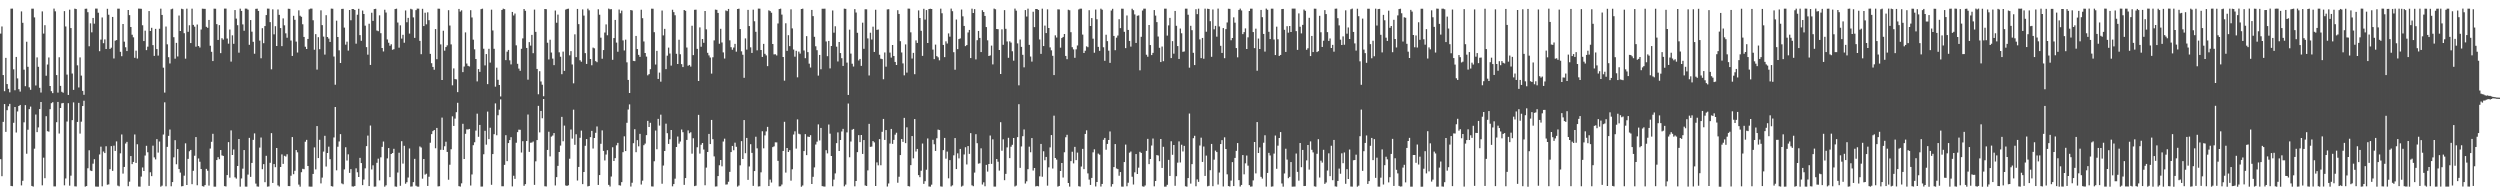 <?xml version="1.0" encoding="UTF-8"?>
<svg xmlns="http://www.w3.org/2000/svg" width="1920" height="150">
  <path d="M0 25.788h1v96.493H0zM1 20.314h1v115.007H1zM2 57.670h1v35.941H2zM3 70.047h1v9.881H3zM4 44.424h1v56.846H4zM5 64.557h1v20.091H5zM6 68.201h1v13.401H6zM7 70.915h1v8.878H7zM8 6.636h1v136.165H8zM9 6.622h1v136.402H9zM10 53.259h1v41.031H10zM11 69.313h1v12.860H11zM12 43.742h1v58.056H12zM13 60.208h1v25.390H13zM14 68.530h1v12.867H14zM15 70.349h1v10.216H15zM16 8.775h1v133.612H16zM17 17.488h1v121.346H17zM18 53.515h1v40.422H18zM19 66.195h1v14.527H19zM20 32.057h1v86.010H20zM21 51.307h1v48.323H21zM22 67.050h1v16.751H22zM23 68.942h1v12.918H23zM24 6.654h1v136.131H24zM25 6.682h1v136.644H25zM26 13.384h1v100.803H26zM27 65.657h1v22.295H27zM28 44.065h1v57.423H28zM29 51.290h1v46.563H29zM30 67.445h1v16.293H30zM31 71.070h1v7.281H31zM32 8.759h1v133.564H32zM33 25.792h1v95.291H33zM34 19.336h1v117.515H34zM35 58.164h1v31.086H35zM36 49.576h1v51.197H36zM37 44.156h1v56.988H37zM38 66.068h1v17.781H38zM39 70.060h1v9.187H39zM40 71.542h1v6.943H40zM41 6.606h1v136.545H41zM42 8.717h1v134.458H42zM43 57.645h1v36.212H43zM44 71.126h1v7.162H44zM45 43.955h1v58.596H45zM46 65.968h1v16.989H46zM47 70.525h1v8.848H47zM48 71.237h1v7.807H48zM49 8.557h1v133.754H49zM50 20.335h1v116.736H50zM51 57.301h1v36.026H51zM52 72.930h1v6.350H52zM53 7.405h1v135.194H53zM54 21.553h1v113.350H54zM55 56.451h1v35.824H55zM56 69.022h1v9.623H56zM57 6.656h1v136.470H57zM58 6.959h1v136.247H58zM59 50.192h1v43.447H59zM60 67.148h1v11.871H60zM61 44.107h1v58.495H61zM62 58.067h1v35.356H62zM63 69.766h1v11.668H63zM64 72.817h1v4.528H64zM65 6.774h1v136.530H65zM66 6.644h1v136.279H66zM67 9.357h1v119.884H67zM68 35.552h1v79.857H68zM69 17.915h1v113.077H69zM70 24.820h1v106.558H70zM71 13.792h1v111.917H71zM72 18.156h1v104.131H72zM73 6.627h1v136.651H73zM74 6.630h1v136.749H74zM75 9.759h1v133.596H75zM76 39.332h1v79.287H76zM77 30.433h1v82.206H77zM78 13.417h1v129.680H78zM79 33.179h1v83.180H79zM80 30.247h1v87.302H80zM81 37.649h1v74.677H81zM82 6.746h1v135.137H82zM83 11.332h1v130.281H83zM84 37.580h1v92.361H84zM85 36.585h1v75.636H85zM86 13.000h1v118.209H86zM87 44.877h1v66.973H87zM88 31.210h1v84.709H88zM89 30.789h1v77.821H89zM90 6.660h1v135.872H90zM91 6.659h1v136.436H91zM92 39.774h1v77.969H92zM93 43.170h1v60.120H93zM94 18.421h1v114.902H94zM95 32.026h1v96.170H95zM96 36.275h1v73.956H96zM97 39.203h1v69.773H97zM98 7.686h1v135.313H98zM99 11.625h1v127.898H99zM100 20.758h1v99.091H100zM101 26.698h1v99.363H101zM102 28.688h1v95.660H102zM103 44.392h1v58.883H103zM104 38.896h1v86.259H104zM105 44.949h1v65.858H105zM106 6.631h1v136.614H106zM107 6.673h1v136.670H107zM108 6.763h1v128.877H108zM109 19.427h1v109.197H109zM110 31.525h1v99.810H110zM111 23.574h1v95.897H111zM112 38.508h1v73.471H112zM113 35.848h1v81.110H113zM114 8.483h1v134.261H114zM115 23.813h1v108.494H115zM116 21.355h1v113.915H116zM117 34.644h1v77.248H117zM118 42.885h1v78.014H118zM119 22.188h1v100.216H119zM120 37.660h1v69.215H120zM121 42.712h1v74.465H121zM122 22.081h1v86.638H122zM123 6.636h1v136.734H123zM124 11.459h1v131.113H124zM125 51.981h1v51.330H125zM126 71.127h1v7.479H126zM127 20.402h1v122.684H127zM128 34.024h1v78.768H128zM129 43.931h1v60.423H129zM130 48.732h1v50.734H130zM131 7.105h1v135.943H131zM132 6.650h1v133.193H132zM133 28.580h1v92.270H133zM134 45.064h1v62.602H134zM135 32.915h1v93.232H135zM136 43.365h1v71.130H136zM137 11.911h1v117.926H137zM138 23.805h1v108.774H138zM139 6.733h1v136.379H139zM140 7.066h1v135.843H140zM141 25.512h1v109.401H141zM142 45.054h1v65.049H142zM143 6.681h1v135.407H143zM144 24.440h1v97.590H144zM145 19.407h1v96.749H145zM146 33.059h1v82.102H146zM147 6.639h1v134.838H147zM148 19.092h1v112.086H148zM149 20.483h1v99.096H149zM150 35.847h1v69.426H150zM151 18.817h1v123.481H151zM152 35.346h1v86.356H152zM153 36.479h1v87.717H153zM154 22.673h1v107.103H154zM155 6.642h1v136.328H155zM156 6.750h1v136.548H156zM157 6.796h1v135.331H157zM158 20.588h1v109.082H158zM159 21.335h1v109.798H159zM160 15.302h1v127.222H160zM161 35.130h1v78.965H161zM162 39.770h1v69.129H162zM163 46.920h1v55.851H163zM164 6.676h1v136.672H164zM165 6.732h1v136.616H165zM166 18.528h1v104.414H166zM167 30.650h1v90.099H167zM168 19.293h1v102.966H168zM169 40.816h1v74.410H169zM170 29.350h1v90.008H170zM171 30.392h1v89.386H171zM172 6.607h1v136.329H172zM173 6.612h1v136.602H173zM174 29.602h1v104.866H174zM175 33.531h1v75.613H175zM176 22.663h1v113.801H176zM177 47.328h1v52.799H177zM178 27.118h1v91.908H178zM179 33.632h1v81.135H179zM180 7.713h1v128.503H180zM181 14.273h1v122.867H181zM182 19.331h1v108.138H182zM183 40.472h1v66.255H183zM184 6.674h1v136.692H184zM185 8.397h1v128.664H185zM186 18.723h1v110.823H186zM187 23.605h1v91.634H187zM188 6.604h1v136.690H188zM189 6.659h1v136.698H189zM190 7.437h1v126.676H190zM191 34.385h1v71.501H191zM192 15.401h1v120.457H192zM193 24.300h1v100.810H193zM194 32.106h1v75.288H194zM195 41.292h1v61.133H195zM196 6.786h1v134.236H196zM197 6.643h1v136.581H197zM198 8.418h1v134.925H198zM199 31.183h1v82.168H199zM200 44.762h1v60.846H200zM201 21.655h1v108.306H201zM202 33.199h1v92.868H202zM203 20.021h1v119.892H203zM204 11.568h1v108.069H204zM205 6.615h1v136.742H205zM206 6.642h1v136.523H206zM207 16.991h1v108.040H207zM208 53.270h1v48.957H208zM209 7.177h1v133.335H209zM210 26.359h1v99.658H210zM211 20.136h1v108.293H211zM212 35.328h1v78.341H212zM213 7.293h1v135.116H213zM214 11.426h1v131.857H214zM215 21.573h1v106.705H215zM216 35.429h1v83.126H216zM217 14.107h1v111.757H217zM218 19.464h1v100.167H218zM219 25.592h1v94.601H219zM220 28.995h1v89.494H220zM221 6.732h1v136.164H221zM222 6.811h1v136.162H222zM223 31.126h1v103.858H223zM224 42.948h1v62.312H224zM225 12.144h1v121.652H225zM226 15.213h1v115.952H226zM227 31.959h1v83.288H227zM228 40.360h1v76.632H228zM229 7.947h1v133.846H229zM230 12.095h1v131.267H230zM231 12.901h1v119.374H231zM232 18.635h1v111.015H232zM233 28.386h1v101.575H233zM234 35.908h1v72.929H234zM235 37.643h1v69.758H235zM236 29.902h1v97.579H236zM237 7.169h1v136.084H237zM238 6.631h1v136.705H238zM239 6.622h1v136.742H239zM240 15.584h1v118.018H240zM241 38.217h1v74.963H241zM242 26.225h1v103.856H242zM243 53.478h1v43.335H243zM244 28.587h1v92.794H244zM245 37.763h1v69.619H245zM246 7.918h1v132.929H246zM247 19.315h1v117.100H247zM248 28.098h1v88.356H248zM249 41.929h1v62.389H249zM250 11.679h1v116.232H250zM251 28.424h1v89.094H251zM252 29.656h1v82.960H252zM253 32.199h1v90.071H253zM254 6.627h1v136.329H254zM255 6.697h1v136.544H255zM256 43.422h1v62.163H256zM257 65.081h1v17.109H257zM258 15.870h1v114.935H258zM259 28.431h1v84.267H259zM260 38.669h1v69.980H260zM261 48.385h1v54.608H261zM262 6.848h1v133.991H262zM263 6.758h1v134.751H263zM264 21.188h1v108.893H264zM265 34.311h1v78.776H265zM266 31.990h1v91.298H266zM267 38.839h1v79.707H267zM268 7.688h1v125.079H268zM269 15.559h1v114.335H269zM270 6.932h1v136.247H270zM271 6.951h1v136.363H271zM272 7.699h1v135.112H272zM273 33.532h1v95.746H273zM274 11.305h1v120.996H274zM275 6.769h1v129.145H275zM276 26.997h1v94.256H276zM277 31.345h1v93.867H277zM278 8.080h1v134.102H278zM279 10.774h1v127.133H279zM280 19.694h1v109.578H280zM281 36.210h1v76.024H281zM282 41.983h1v62.177H282zM283 18.246h1v124.641H283zM284 49.889h1v46.517H284zM285 9.763h1v120.402H285zM286 16.016h1v110.969H286zM287 6.960h1v136.413H287zM288 6.747h1v136.487H288zM289 23.430h1v101.578H289zM290 23.969h1v97.886H290zM291 11.790h1v126.749H291zM292 25.500h1v95.350H292zM293 36.864h1v75.936H293zM294 39.519h1v69.152H294zM295 7.491h1v135.874H295zM296 9.635h1v132.703H296zM297 30.322h1v91.354H297zM298 32.803h1v80.911H298zM299 35.100h1v100.926H299zM300 34.000h1v84.266H300zM301 38.262h1v79.222H301zM302 37.773h1v76.498H302zM303 6.983h1v136.236H303zM304 6.645h1v136.743H304zM305 17.284h1v115.242H305zM306 36.612h1v80.674H306zM307 19.441h1v123.253H307zM308 29.669h1v78.776H308zM309 26.743h1v98.898H309zM310 32.801h1v79.196H310zM311 8.040h1v133.077H311zM312 17.110h1v122.823H312zM313 13.706h1v122.615H313zM314 25.794h1v88.245H314zM315 6.757h1v136.563H315zM316 7.260h1v135.946H316zM317 13.348h1v126.522H317zM318 29.089h1v92.896H318zM319 7.777h1v134.862H319zM320 6.625h1v136.674H320zM321 6.660h1v136.683H321zM322 31.367h1v81.118H322zM323 41.649h1v71.648H323zM324 6.779h1v130.449H324zM325 20.003h1v102.120H325zM326 9.779h1v124.325H326zM327 18.697h1v114.738H327zM328 9.474h1v133.314H328zM329 15.514h1v120.219H329zM330 41.395h1v68.224H330zM331 48.553h1v54.472H331zM332 51.430h1v49.276H332zM333 53.576h1v46.239H333zM334 22.300h1v91.570H334zM335 45.488h1v52.740H335zM336 6.637h1v136.533H336zM337 6.723h1v136.267H337zM338 34.105h1v80.935H338zM339 61.460h1v28.853H339zM340 23.587h1v91.547H340zM341 38.909h1v73.444H341zM342 36.135h1v72.714H342zM343 34.819h1v81.853H343zM344 7.847h1v130.169H344zM345 19.636h1v106.893H345zM346 34.106h1v80.543H346zM347 65.555h1v23.813H347zM348 52.547h1v44.173H348zM349 60.720h1v30.385H349zM350 60.979h1v25.213H350zM351 70.734h1v8.200H351zM352 6.857h1v136.107H352zM353 8.899h1v134.390H353zM354 7.952h1v132.859H354zM355 55.394h1v39.678H355zM356 51.110h1v71.000H356zM357 24.864h1v77.902H357zM358 48.795h1v50.578H358zM359 50.605h1v48.801H359zM360 51.024h1v48.012H360zM361 7.811h1v134.671H361zM362 13.430h1v120.552H362zM363 30.460h1v81.036H363zM364 37.882h1v71.378H364zM365 45.299h1v54.998H365zM366 62.520h1v24.756H366zM367 53.030h1v52.040H367zM368 55.204h1v40.762H368zM369 7.002h1v136.287H369zM370 6.668h1v136.597H370zM371 37.404h1v81.081H371zM372 50.221h1v50.257H372zM373 41.535h1v69.548H373zM374 64.596h1v21.105H374zM375 37.457h1v69.377H375zM376 48.064h1v50.041H376zM377 7.406h1v134.515H377zM378 23.409h1v94.926H378zM379 37.499h1v65.578H379zM380 66.554h1v12.860H380zM381 51.979h1v51.901H381zM382 61.286h1v27.261H382zM383 65.288h1v18.932H383zM384 74.085h1v2.230H384zM385 7.688h1v135.344H385zM386 6.672h1v136.393H386zM387 7.003h1v119.617H387zM388 46.172h1v57.663H388zM389 39.671h1v84.102H389zM390 38.371h1v71.484H390zM391 46.322h1v61.247H391zM392 49.457h1v55.889H392zM393 9.149h1v134.019H393zM394 11.887h1v123.065H394zM395 10.411h1v126.951H395zM396 34.795h1v74.836H396zM397 49.001h1v52.477H397zM398 52.686h1v46.908H398zM399 54.400h1v45.294H399zM400 37.454h1v79.668H400zM401 29.486h1v78.962H401zM402 6.930h1v135.784H402zM403 8.282h1v133.111H403zM404 36.800h1v71.513H404zM405 61.207h1v26.759H405zM406 32.345h1v84.295H406zM407 35.006h1v74.605H407zM408 26.779h1v82.711H408zM409 40.867h1v67.809H409zM410 7.350h1v134.615H410zM411 24.451h1v99.456H411zM412 52.951h1v54.598H412zM413 72.382h1v8.930H413zM414 54.696h1v46.961H414zM415 62.563h1v22.660H415zM416 65.062h1v25.774H416zM417 73.916h1v2.100H417zM418 6.897h1v136.145H418zM419 7.054h1v136.136H419zM420 32.840h1v82.322H420zM421 45.665h1v55.496H421zM422 30.504h1v89.616H422zM423 40.337h1v64.587H423zM424 45.020h1v59.048H424zM425 50.023h1v52.160H425zM426 8.092h1v134.328H426zM427 17.478h1v118.559H427zM428 11.230h1v116.141H428zM429 40.210h1v76.526H429zM430 43.551h1v68.259H430zM431 56.977h1v32.796H431zM432 39.648h1v68.819H432zM433 54.440h1v42.035H433zM434 7.358h1v135.059H434zM435 6.868h1v135.917H435zM436 6.647h1v135.634H436zM437 42.491h1v79.428H437zM438 39.251h1v60.248H438zM439 49.509h1v56.957H439zM440 63.993h1v20.242H440zM441 26.369h1v84.817H441zM442 43.874h1v59.219H442zM443 6.879h1v131.750H443zM444 18.538h1v109.652H444zM445 46.270h1v59.543H445zM446 47.414h1v52.888H446zM447 7.227h1v134.194H447zM448 11.966h1v120.132H448zM449 40.831h1v71.126H449zM450 49.093h1v57.729H450zM451 6.659h1v136.511H451zM452 7.917h1v134.876H452zM453 45.334h1v59.988H453zM454 50.111h1v50.401H454zM455 36.567h1v77.520H455zM456 37.120h1v68.861H456zM457 46.974h1v54.997H457zM458 47.784h1v49.344H458zM459 7.111h1v134.928H459zM460 11.299h1v123.144H460zM461 28.946h1v81.512H461zM462 45.128h1v55.039H462zM463 38.467h1v77.392H463zM464 24.988h1v98.245H464zM465 18.735h1v99.944H465zM466 27.094h1v88.243H466zM467 6.622h1v135.356H467zM468 7.189h1v136.050H468zM469 6.991h1v128.602H469zM470 45.905h1v67.171H470zM471 29.221h1v94.446H471zM472 15.299h1v106.161H472zM473 32.716h1v78.905H473zM474 39.753h1v69.944H474zM475 7.320h1v134.901H475zM476 10.173h1v132.348H476zM477 8.122h1v131.753H477zM478 31.011h1v85.874H478zM479 38.750h1v65.946H479zM480 30.470h1v85.535H480zM481 47.890h1v46.401H481zM482 61.382h1v22.727H482zM483 71.403h1v8.793H483zM484 7.673h1v135.587H484zM485 8.020h1v132.302H485zM486 46.726h1v63.263H486zM487 46.928h1v52.281H487zM488 27.602h1v89.292H488zM489 37.706h1v69.894H489zM490 42.157h1v70.207H490zM491 43.660h1v59.129H491zM492 7.470h1v134.245H492zM493 14.000h1v124.735H493zM494 31.851h1v79.640H494zM495 40.689h1v69.594H495zM496 43.471h1v60.334H496zM497 57.836h1v35.009H497zM498 56.958h1v40.595H498zM499 53.137h1v41.189H499zM500 6.656h1v136.501H500zM501 6.687h1v136.556H501zM502 24.730h1v99.115H502zM503 49.577h1v50.653H503zM504 39.071h1v75.581H504zM505 60.622h1v30.686H505zM506 55.768h1v40.707H506zM507 62.738h1v25.312H507zM508 8.067h1v133.032H508zM509 27.166h1v99.966H509zM510 22.178h1v93.808H510zM511 53.105h1v41.884H511zM512 42.756h1v59.542H512zM513 36.575h1v73.990H513zM514 41.138h1v65.793H514zM515 50.387h1v49.471H515zM516 7.469h1v135.633H516zM517 9.314h1v132.051H517zM518 11.702h1v125.495H518zM519 41.310h1v71.580H519zM520 49.176h1v55.674H520zM521 30.511h1v79.835H521zM522 41.678h1v67.013H522zM523 49.271h1v50.206H523zM524 51.491h1v50.062H524zM525 7.699h1v134.268H525zM526 8.274h1v128.499H526zM527 36.525h1v70.940H527zM528 50.501h1v49.647H528zM529 49.868h1v52.466H529zM530 51.165h1v50.411H530zM531 19.788h1v98.219H531zM532 42.339h1v63.824H532zM533 7.531h1v135.438H533zM534 7.445h1v135.148H534zM535 37.505h1v75.587H535zM536 62.203h1v25.997H536zM537 21.046h1v96.913H537zM538 35.906h1v75.270H538zM539 29.952h1v79.879H539zM540 32.852h1v81.976H540zM541 8.471h1v133.807H541zM542 22.509h1v106.225H542zM543 40.541h1v76.179H543zM544 42.542h1v60.307H544zM545 44.202h1v66.466H545zM546 56.512h1v35.583H546zM547 43.983h1v62.933H547zM548 31.042h1v89.095H548zM549 7.379h1v135.883H549zM550 7.568h1v135.577H550zM551 9.955h1v125.280H551zM552 33.609h1v93.331H552zM553 22.109h1v100.779H553zM554 32.622h1v95.107H554zM555 40.239h1v68.457H555zM556 44.967h1v61.508H556zM557 8.025h1v133.770H557zM558 8.565h1v133.028H558zM559 6.846h1v132.738H559zM560 30.963h1v101.028H560zM561 36.232h1v80.554H561zM562 38.202h1v73.881H562zM563 36.501h1v78.892H563zM564 33.708h1v75.874H564zM565 39.669h1v73.064H565zM566 6.922h1v136.370H566zM567 6.657h1v135.818H567zM568 22.309h1v104.678H568zM569 39.437h1v68.940H569zM570 42.053h1v80.056H570zM571 59.759h1v32.435H571zM572 29.503h1v88.179H572zM573 38.081h1v67.837H573zM574 7.585h1v130.538H574zM575 20.004h1v107.846H575zM576 36.363h1v74.390H576zM577 40.634h1v76.782H577zM578 7.449h1v135.284H578zM579 16.308h1v115.071H579zM580 24.419h1v80.587H580zM581 38.635h1v75.291H581zM582 6.611h1v136.593H582zM583 6.654h1v136.417H583zM584 38.424h1v93.941H584zM585 43.719h1v57.078H585zM586 33.667h1v80.264H586zM587 41.337h1v62.656H587zM588 42.560h1v58.377H588zM589 50.775h1v46.638H589zM590 7.911h1v134.990H590zM591 8.529h1v129.400H591zM592 9.780h1v130.417H592zM593 33.806h1v79.209H593zM594 41.759h1v70.639H594zM595 41.660h1v67.675H595zM596 42.611h1v66.758H596zM597 18.022h1v105.535H597zM598 6.978h1v136.174H598zM599 6.633h1v136.417H599zM600 11.210h1v130.513H600zM601 43.776h1v72.162H601zM602 61.929h1v31.631H602zM603 17.889h1v114.665H603zM604 39.084h1v74.563H604zM605 27.029h1v89.718H605zM606 35.408h1v79.969H606zM607 7.147h1v131.628H607zM608 21.789h1v108.210H608zM609 38.060h1v65.262H609zM610 43.511h1v57.330H610zM611 38.998h1v75.134H611zM612 59.391h1v32.282H612zM613 39.636h1v63.092H613zM614 41.149h1v62.021H614zM615 6.919h1v136.470H615zM616 6.659h1v135.794H616zM617 38.763h1v77.266H617zM618 44.684h1v58.340H618zM619 27.750h1v91.384H619zM620 40.047h1v64.878H620zM621 48.891h1v56.314H621zM622 51.875h1v51.969H622zM623 7.653h1v133.674H623zM624 12.399h1v123.400H624zM625 28.246h1v100.335H625zM626 35.553h1v75.452H626zM627 38.578h1v70.213H627zM628 58.050h1v37.508H628zM629 42.183h1v65.678H629zM630 53.178h1v45.066H630zM631 6.686h1v136.286H631zM632 6.720h1v136.467H632zM633 6.649h1v136.659H633zM634 31.841h1v83.520H634zM635 43.157h1v74.648H635zM636 31.445h1v64.199H636zM637 52.549h1v50.104H637zM638 35.324h1v84.487H638zM639 8.061h1v134.966H639zM640 25.074h1v112.869H640zM641 20.152h1v113.041H641zM642 35.827h1v74.094H642zM643 47.197h1v54.500H643zM644 32.246h1v83.739H644zM645 40.763h1v66.733H645zM646 44.706h1v56.242H646zM647 50.627h1v48.335H647zM648 6.643h1v136.450H648zM649 6.807h1v134.973H649zM650 48.063h1v53.636H650zM651 72.903h1v6.636H651zM652 22.781h1v98.013H652zM653 41.189h1v67.513H653zM654 48.932h1v50.695H654zM655 51.107h1v47.930H655zM656 7.024h1v136.078H656zM657 9.606h1v129.397H657zM658 25.175h1v91.654H658zM659 46.454h1v57.342H659zM660 45.252h1v63.904H660zM661 50.565h1v53.099H661zM662 17.411h1v100.826H662zM663 37.481h1v70.085H663zM664 7.122h1v135.306H664zM665 7.173h1v135.655H665zM666 29.502h1v101.339H666zM667 57.947h1v37.160H667zM668 25.163h1v87.649H668zM669 30.337h1v82.234H669zM670 20.505h1v87.855H670zM671 39.903h1v69.441H671zM672 7.461h1v135.384H672zM673 22.936h1v101.782H673zM674 22.700h1v104.291H674zM675 42.039h1v64.835H675zM676 45.040h1v81.868H676zM677 45.426h1v55.776H677zM678 60.890h1v30.446H678zM679 40.304h1v67.168H679zM680 51.179h1v48.690H680zM681 7.238h1v136.036H681zM682 7.041h1v133.871H682zM683 40.407h1v69.839H683zM684 44.260h1v54.774H684zM685 34.545h1v75.928H685zM686 42.988h1v64.425H686zM687 47.589h1v55.838H687zM688 49.935h1v52.001H688zM689 7.851h1v132.466H689zM690 10.676h1v125.070H690zM691 31.628h1v87.482H691zM692 40.292h1v66.469H692zM693 48.678h1v60.263H693zM694 57.868h1v32.638H694zM695 34.121h1v75.793H695zM696 55.743h1v42.068H696zM697 6.606h1v136.297H697zM698 6.651h1v136.539H698zM699 24.856h1v101.942H699zM700 44.958h1v59.531H700zM701 40.589h1v81.033H701zM702 56.981h1v34.458H702zM703 31.048h1v85.349H703zM704 32.964h1v81.426H704zM705 8.008h1v126.516H705zM706 13.806h1v122.278H706zM707 23.633h1v107.514H707zM708 42.915h1v67.305H708zM709 6.754h1v134.469H709zM710 15.057h1v124.099H710zM711 7.728h1v122.606H711zM712 33.014h1v73.310H712zM713 6.903h1v136.308H713zM714 6.726h1v136.638H714zM715 6.925h1v134.908H715zM716 38.084h1v69.289H716zM717 45.426h1v65.368H717zM718 34.249h1v81.668H718zM719 43.099h1v63.096H719zM720 44.025h1v55.500H720zM721 46.326h1v53.549H721zM722 6.644h1v136.501H722zM723 10.173h1v133.163H723zM724 34.519h1v80.784H724zM725 43.876h1v62.054H725zM726 31.741h1v90.137H726zM727 33.412h1v83.019H727zM728 25.646h1v111.309H728zM729 28.151h1v94.810H729zM730 6.630h1v136.525H730zM731 8.585h1v133.743H731zM732 40.111h1v79.168H732zM733 53.555h1v52.483H733zM734 15.021h1v114.830H734zM735 37.724h1v80.025H735zM736 29.989h1v91.644H736zM737 29.490h1v84.898H737zM738 7.320h1v136.011H738zM739 12.560h1v130.014H739zM740 19.915h1v98.737H740zM741 35.409h1v77.688H741zM742 34.632h1v91.664H742zM743 24.954h1v87.209H743zM744 22.987h1v95.175H744zM745 44.576h1v57.645H745zM746 6.676h1v135.679H746zM747 10.002h1v133.016H747zM748 7.031h1v125.526H748zM749 45.628h1v57.463H749zM750 30.851h1v79.134H750zM751 23.740h1v101.934H751zM752 29.121h1v96.265H752zM753 39.990h1v73.931H753zM754 7.813h1v133.886H754zM755 9.192h1v130.824H755zM756 12.227h1v130.821H756zM757 20.795h1v105.805H757zM758 31.000h1v100.777H758zM759 43.024h1v82.938H759zM760 42.527h1v61.554H760zM761 35.040h1v90.803H761zM762 49.469h1v57.535H762zM763 6.624h1v136.699H763zM764 7.135h1v136.178H764zM765 22.267h1v99.851H765zM766 22.425h1v101.767H766zM767 38.404h1v92.622H767zM768 56.850h1v36.985H768zM769 22.537h1v93.224H769zM770 34.422h1v72.582H770zM771 7.788h1v130.621H771zM772 22.139h1v111.371H772zM773 31.868h1v81.358H773zM774 44.406h1v61.415H774zM775 31.719h1v89.746H775zM776 32.731h1v79.974H776zM777 39.376h1v71.849H777zM778 46.580h1v59.424H778zM779 6.619h1v136.596H779zM780 8.169h1v134.371H780zM781 33.305h1v72.035H781zM782 65.547h1v14.453H782zM783 30.346h1v98.580H783zM784 36.009h1v76.458H784zM785 42.086h1v62.496H785zM786 51.735h1v47.703H786zM787 7.744h1v133.234H787zM788 12.690h1v126.584H788zM789 6.666h1v123.255H789zM790 34.456h1v78.169H790zM791 43.424h1v73.504H791zM792 47.332h1v58.681H792zM793 8.987h1v121.987H793zM794 20.841h1v108.187H794zM795 6.918h1v136.218H795zM796 6.916h1v135.883H796zM797 7.647h1v135.445H797zM798 30.317h1v105.094H798zM799 41.353h1v69.195H799zM800 6.638h1v129.099H800zM801 35.365h1v80.790H801zM802 19.650h1v103.433H802zM803 25.385h1v95.128H803zM804 7.183h1v135.430H804zM805 21.488h1v107.043H805zM806 36.427h1v76.790H806zM807 38.664h1v65.078H807zM808 42.868h1v86.591H808zM809 57.675h1v31.158H809zM810 27.146h1v94.194H810zM811 28.826h1v93.737H811zM812 7.167h1v136.120H812zM813 7.273h1v135.522H813zM814 36.598h1v94.727H814zM815 29.224h1v95.956H815zM816 28.372h1v107.957H816zM817 26.090h1v90.839H817zM818 42.938h1v62.492H818zM819 45.477h1v58.064H819zM820 7.484h1v133.041H820zM821 7.889h1v135.443H821zM822 24.706h1v99.067H822zM823 36.258h1v80.263H823zM824 37.918h1v87.587H824zM825 44.375h1v68.443H825zM826 37.905h1v85.093H826zM827 34.916h1v82.256H827zM828 7.287h1v135.721H828zM829 6.636h1v136.673H829zM830 6.664h1v121.245H830zM831 26.583h1v87.727H831zM832 40.695h1v89.207H832zM833 38.985h1v63.858H833zM834 35.570h1v64.532H834zM835 36.250h1v96.901H835zM836 7.851h1v130.074H836zM837 19.964h1v122.051H837zM838 13.899h1v122.740H838zM839 29.696h1v87.317H839zM840 40.488h1v74.214H840zM841 7.319h1v135.909H841zM842 14.800h1v124.957H842zM843 35.988h1v81.999H843zM844 39.058h1v79.735H844zM845 6.669h1v136.601H845zM846 7.461h1v133.818H846zM847 36.323h1v71.041H847zM848 46.698h1v59.232H848zM849 26.670h1v88.305H849zM850 31.614h1v78.919H850zM851 38.925h1v68.584H851zM852 48.292h1v52.650H852zM853 8.108h1v135.215H853zM854 6.743h1v134.690H854zM855 27.581h1v100.717H855zM856 38.536h1v72.094H856zM857 28.949h1v100.442H857zM858 27.268h1v102.641H858zM859 14.733h1v120.252H859zM860 21.626h1v110.497H860zM861 6.647h1v136.685H861zM862 6.694h1v136.676H862zM863 24.436h1v100.035H863zM864 36.979h1v74.075H864zM865 11.872h1v131.166H865zM866 22.987h1v117.367H866zM867 31.421h1v85.839H867zM868 35.780h1v80.595H868zM869 6.715h1v129.024H869zM870 7.848h1v133.863H870zM871 11.048h1v121.303H871zM872 32.971h1v85.357H872zM873 12.074h1v121.554H873zM874 11.831h1v116.961H874zM875 54.028h1v62.551H875zM876 28.283h1v89.191H876zM877 8.098h1v134.996H877zM878 6.661h1v136.727H878zM879 6.635h1v135.825H879zM880 42.027h1v73.848H880zM881 43.593h1v63.063H881zM882 19.198h1v106.849H882zM883 34.594h1v87.521H883zM884 42.281h1v69.469H884zM885 40.615h1v65.773H885zM886 7.713h1v135.395H886zM887 12.002h1v127.016H887zM888 17.009h1v102.077H888zM889 28.061h1v91.382H889zM890 36.719h1v87.106H890zM891 47.682h1v59.060H891zM892 35.744h1v93.235H892zM893 47.024h1v65.724H893zM894 6.680h1v136.689H894zM895 6.643h1v136.688H895zM896 27.344h1v114.606H896zM897 19.513h1v103.281H897zM898 13.723h1v121.392H898zM899 44.605h1v63.886H899zM900 31.593h1v87.311H900zM901 41.228h1v70.111H901zM902 8.407h1v134.273H902zM903 19.806h1v115.538H903zM904 35.388h1v89.564H904zM905 45.271h1v63.328H905zM906 21.895h1v102.900H906zM907 25.557h1v85.597H907zM908 39.785h1v76.519H908zM909 39.510h1v72.535H909zM910 6.645h1v136.409H910zM911 6.674h1v136.696H911zM912 11.309h1v125.444H912zM913 51.973h1v35.216H913zM914 19.832h1v121.177H914zM915 23.191h1v102.873H915zM916 40.542h1v65.592H916zM917 49.988h1v54.300H917zM918 7.076h1v135.962H918zM919 10.832h1v126.945H919zM920 6.651h1v133.047H920zM921 30.254h1v81.491H921zM922 44.636h1v61.080H922zM923 29.113h1v95.249H923zM924 45.129h1v67.422H924zM925 6.675h1v128.424H925zM926 24.388h1v95.125H926zM927 6.719h1v136.367H927zM928 6.908h1v135.762H928zM929 16.284h1v114.436H929zM930 43.622h1v66.917H930zM931 7.282h1v135.725H931zM932 22.529h1v100.103H932zM933 19.884h1v95.789H933zM934 28.177h1v88.618H934zM935 6.627h1v135.119H935zM936 20.331h1v112.166H936zM937 35.198h1v75.443H937zM938 40.677h1v66.955H938zM939 21.549h1v121.675H939zM940 44.703h1v60.754H940zM941 22.356h1v92.089H941zM942 17.236h1v116.649H942zM943 6.699h1v136.223H943zM944 6.788h1v136.467H944zM945 30.936h1v107.773H945zM946 29.176h1v95.331H946zM947 13.287h1v129.628H947zM948 17.420h1v103.879H948zM949 36.895h1v78.965H949zM950 44.013h1v65.845H950zM951 7.647h1v130.674H951zM952 6.625h1v136.655H952zM953 8.049h1v133.990H953zM954 26.190h1v92.894H954zM955 24.672h1v109.193H955zM956 21.814h1v103.641H956zM957 37.642h1v81.811H957zM958 28.665h1v98.563H958zM959 8.440h1v133.766H959zM960 6.639h1v136.711H960zM961 6.661h1v136.559H961zM962 24.629h1v113.912H962zM963 36.991h1v72.080H963zM964 22.022h1v111.139H964zM965 54.338h1v39.405H965zM966 29.595h1v87.909H966zM967 37.616h1v75.575H967zM968 7.646h1v128.162H968zM969 13.217h1v123.973H969zM970 26.065h1v83.579H970zM971 39.613h1v64.265H971zM972 6.630h1v136.682H972zM973 7.524h1v125.270H973zM974 24.399h1v92.988H974zM975 30.017h1v89.391H975zM976 6.643h1v136.728H976zM977 6.661h1v136.492H977zM978 30.370h1v87.587H978zM979 42.279h1v61.835H979zM980 20.490h1v109.165H980zM981 30.163h1v81.717H981zM982 42.962h1v63.020H982zM983 42.181h1v59.228H983zM984 6.954h1v133.969H984zM985 6.874h1v136.479H985zM986 22.882h1v110.343H986zM987 39.901h1v74.337H987zM988 20.136h1v102.419H988zM989 25.105h1v111.743H989zM990 19.991h1v115.867H990zM991 24.581h1v99.891H991zM992 6.618h1v136.729H992zM993 6.619h1v136.701H993zM994 6.617h1v136.638H994zM995 23.911h1v94.012H995zM996 38.310h1v93.667H996zM997 10.301h1v128.471H997zM998 20.548h1v89.302H998zM999 25.626h1v102.789H999zM1000 19.078h1v96.075H1000zM1001 7.298h1v135.620H1001zM1002 8.311h1v134.500H1002zM1003 38.230h1v84.957H1003zM1004 37.061h1v74.295H1004zM1005 13.682h1v116.586H1005zM1006 43.061h1v65.521H1006zM1007 27.594h1v87.470H1007zM1008 39.964h1v77.063H1008zM1009 6.649h1v136.469H1009zM1010 6.698h1v136.663H1010zM1011 39.988h1v78.138H1011zM1012 39.291h1v67.611H1012zM1013 12.141h1v124.230H1013zM1014 24.791h1v98.607H1014zM1015 36.049h1v88.845H1015zM1016 31.277h1v83.775H1016zM1017 7.778h1v133.432H1017zM1018 10.778h1v129.350H1018zM1019 24.681h1v106.295H1019zM1020 31.428h1v86.319H1020zM1021 29.557h1v105.731H1021zM1022 36.863h1v75.070H1022zM1023 34.455h1v103.944H1023zM1024 39.696h1v67.759H1024zM1025 6.699h1v136.432H1025zM1026 6.613h1v136.727H1026zM1027 14.001h1v124.959H1027zM1028 19.517h1v109.943H1028zM1029 30.484h1v102.944H1029zM1030 34.585h1v83.179H1030zM1031 27.941h1v97.407H1031zM1032 34.375h1v82.712H1032zM1033 7.919h1v133.234H1033zM1034 25.840h1v104.103H1034zM1035 21.074h1v116.377H1035zM1036 29.942h1v84.899H1036zM1037 7.098h1v136.147H1037zM1038 6.616h1v136.739H1038zM1039 24.524h1v98.579H1039zM1040 33.328h1v89.571H1040zM1041 38.843h1v79.937H1041zM1042 6.726h1v136.636H1042zM1043 12.452h1v130.131H1043zM1044 47.094h1v57.497H1044zM1045 65.122h1v19.061H1045zM1046 14.291h1v116.955H1046zM1047 38.094h1v78.012H1047zM1048 40.815h1v68.949H1048zM1049 48.231h1v55.794H1049zM1050 6.702h1v134.556H1050zM1051 6.684h1v132.416H1051zM1052 33.899h1v78.097H1052zM1053 44.770h1v61.180H1053zM1054 31.276h1v91.721H1054zM1055 43.190h1v63.688H1055zM1056 6.637h1v129.983H1056zM1057 19.621h1v101.469H1057zM1058 6.940h1v136.381H1058zM1059 6.822h1v136.523H1059zM1060 26.714h1v109.747H1060zM1061 40.223h1v74.520H1061zM1062 11.432h1v130.303H1062zM1063 15.539h1v111.326H1063zM1064 28.943h1v91.433H1064zM1065 31.424h1v90.957H1065zM1066 8.206h1v131.886H1066zM1067 21.332h1v114.752H1067zM1068 19.991h1v98.226H1068zM1069 40.079h1v66.572H1069zM1070 15.227h1v127.579H1070zM1071 29.972h1v91.577H1071zM1072 36.476h1v93.910H1072zM1073 11.847h1v121.343H1073zM1074 6.987h1v135.748H1074zM1075 6.709h1v136.621H1075zM1076 10.170h1v132.982H1076zM1077 31.872h1v96.849H1077zM1078 13.276h1v113.297H1078zM1079 13.599h1v126.504H1079zM1080 33.641h1v79.990H1080zM1081 39.664h1v68.608H1081zM1082 44.527h1v61.353H1082zM1083 7.586h1v135.764H1083zM1084 8.918h1v134.417H1084zM1085 26.860h1v92.167H1085zM1086 36.281h1v82.759H1086zM1087 27.228h1v97.828H1087zM1088 36.523h1v74.454H1088zM1089 17.080h1v109.265H1089zM1090 30.563h1v89.750H1090zM1091 6.691h1v136.703H1091zM1092 6.691h1v136.676H1092zM1093 30.145h1v99.448H1093zM1094 34.313h1v81.819H1094zM1095 22.398h1v110.756H1095zM1096 44.958h1v55.814H1096zM1097 36.410h1v95.235H1097zM1098 37.880h1v72.198H1098zM1099 7.911h1v131.566H1099zM1100 13.264h1v124.671H1100zM1101 20.643h1v95.777H1101zM1102 40.350h1v77.530H1102zM1103 6.611h1v136.768H1103zM1104 6.696h1v136.687H1104zM1105 18.348h1v110.352H1105zM1106 26.561h1v97.471H1106zM1107 6.664h1v136.537H1107zM1108 6.650h1v136.708H1108zM1109 7.125h1v132.799H1109zM1110 32.319h1v73.666H1110zM1111 12.769h1v118.322H1111zM1112 21.938h1v106.449H1112zM1113 33.932h1v77.106H1113zM1114 40.901h1v63.596H1114zM1115 7.318h1v135.631H1115zM1116 44.591h1v57.844H1116zM1117 49.629h1v52.944H1117zM1118 60.091h1v35.326H1118zM1119 61.366h1v29.862H1119zM1120 42.277h1v58.099H1120zM1121 43.916h1v55.319H1121zM1122 47.963h1v58.221H1122zM1123 47.380h1v55.556H1123zM1124 7.032h1v136.263H1124zM1125 33.947h1v76.325H1125zM1126 41.993h1v65.590H1126zM1127 53.470h1v45.874H1127zM1128 39.980h1v67.554H1128zM1129 52.660h1v51.206H1129zM1130 48.113h1v57.750H1130zM1131 49.547h1v47.060H1131zM1132 7.194h1v135.565H1132zM1133 43.507h1v58.529H1133zM1134 40.746h1v61.411H1134zM1135 48.468h1v44.395H1135zM1136 44.333h1v69.501H1136zM1137 44.192h1v62.776H1137zM1138 65.470h1v24.157H1138zM1139 62.378h1v23.660H1139zM1140 6.731h1v136.058H1140zM1141 37.699h1v84.295H1141zM1142 60.418h1v31.598H1142zM1143 62.219h1v23.094H1143zM1144 47.789h1v47.236H1144zM1145 44.265h1v66.972H1145zM1146 49.179h1v48.721H1146zM1147 57.566h1v35.615H1147zM1148 7.145h1v135.823H1148zM1149 49.134h1v56.475H1149zM1150 54.317h1v42.218H1150zM1151 47.024h1v51.345H1151zM1152 50.069h1v50.908H1152zM1153 46.904h1v59.357H1153zM1154 48.236h1v54.644H1154zM1155 48.733h1v53.456H1155zM1156 6.858h1v136.193H1156zM1157 19.155h1v112.831H1157zM1158 47.362h1v57.760H1158zM1159 42.646h1v66.523H1159zM1160 51.074h1v50.811H1160zM1161 43.684h1v62.475H1161zM1162 59.448h1v30.151H1162zM1163 56.495h1v35.264H1163zM1164 61.412h1v24.204H1164zM1165 7.661h1v133.562H1165zM1166 68.250h1v15.633H1166zM1167 61.401h1v31.326H1167zM1168 65.207h1v22.162H1168zM1169 7.136h1v135.879H1169zM1170 41.392h1v65.719H1170zM1171 62.442h1v26.020H1171zM1172 66.255h1v16.963H1172zM1173 6.838h1v136.556H1173zM1174 42.767h1v73.349H1174zM1175 62.353h1v28.757H1175zM1176 62.962h1v23.143H1176zM1177 47.990h1v48.536H1177zM1178 64.725h1v21.967H1178zM1179 62.398h1v23.950H1179zM1180 65.532h1v18.356H1180zM1181 7.282h1v135.367H1181zM1182 58.542h1v33.590H1182zM1183 59.589h1v34.581H1183zM1184 58.774h1v28.276H1184zM1185 65.989h1v18.465H1185zM1186 62.542h1v21.851H1186zM1187 38.878h1v67.539H1187zM1188 44.039h1v64.993H1188zM1189 6.675h1v136.325H1189zM1190 16.863h1v105.781H1190zM1191 34.193h1v67.206H1191zM1192 34.440h1v70.906H1192zM1193 32.595h1v75.591H1193zM1194 45.034h1v61.234H1194zM1195 44.743h1v59.615H1195zM1196 45.921h1v53.509H1196zM1197 7.379h1v135.550H1197zM1198 46.650h1v83.567H1198zM1199 62.974h1v23.891H1199zM1200 59.502h1v30.658H1200zM1201 59.623h1v33.364H1201zM1202 56.486h1v37.088H1202zM1203 62.227h1v23.184H1203zM1204 41.933h1v63.286H1204zM1205 47.817h1v59.697H1205zM1206 6.859h1v136.129H1206zM1207 43.067h1v65.729H1207zM1208 41.505h1v68.324H1208zM1209 43.724h1v56.138H1209zM1210 40.036h1v69.578H1210zM1211 49.167h1v46.110H1211zM1212 59.408h1v31.857H1212zM1213 61.422h1v27.722H1213zM1214 6.992h1v136.050H1214zM1215 43.630h1v79.138H1215zM1216 47.336h1v62.021H1216zM1217 48.820h1v52.064H1217zM1218 42.178h1v63.639H1218zM1219 38.950h1v71.031H1219zM1220 41.917h1v61.980H1220zM1221 34.374h1v76.301H1221zM1222 7.105h1v135.947H1222zM1223 18.280h1v108.589H1223zM1224 52.569h1v44.075H1224zM1225 40.282h1v55.962H1225zM1226 50.233h1v48.204H1226zM1227 56.495h1v35.004H1227zM1228 54.662h1v42.641H1228zM1229 60.693h1v31.905H1229zM1230 9.636h1v132.340H1230zM1231 57.045h1v38.320H1231zM1232 55.088h1v39.721H1232zM1233 58.947h1v32.597H1233zM1234 6.771h1v136.093H1234zM1235 48.524h1v56.000H1235zM1236 61.538h1v24.753H1236zM1237 59.853h1v29.761H1237zM1238 6.707h1v136.108H1238zM1239 12.436h1v130.732H1239zM1240 43.936h1v59.142H1240zM1241 56.292h1v39.501H1241zM1242 61.507h1v25.817H1242zM1243 51.685h1v43.035H1243zM1244 61.053h1v27.427H1244zM1245 61.305h1v28.747H1245zM1246 61.594h1v27.925H1246zM1247 7.428h1v135.649H1247zM1248 53.238h1v43.257H1248zM1249 54.890h1v37.485H1249zM1250 58.419h1v30.700H1250zM1251 42.130h1v59.650H1251zM1252 42.312h1v60.218H1252zM1253 43.250h1v69.711H1253zM1254 44.682h1v73.561H1254zM1255 6.959h1v136.128H1255zM1256 33.903h1v90.502H1256zM1257 45.875h1v58.890H1257zM1258 45.227h1v52.772H1258zM1259 43.760h1v69.352H1259zM1260 53.888h1v58.296H1260zM1261 51.776h1v46.934H1261zM1262 50.765h1v47.049H1262zM1263 6.685h1v136.476H1263zM1264 47.837h1v62.535H1264zM1265 41.760h1v63.998H1265zM1266 42.731h1v55.513H1266zM1267 57.780h1v34.105H1267zM1268 35.372h1v69.561H1268zM1269 58.660h1v29.467H1269zM1270 59.396h1v26.967H1270zM1271 6.721h1v136.265H1271zM1272 28.853h1v97.611H1272zM1273 55.796h1v38.836H1273zM1274 61.989h1v26.643H1274zM1275 56.568h1v37.999H1275zM1276 40.053h1v60.873H1276zM1277 43.669h1v56.683H1277zM1278 52.036h1v44.619H1278zM1279 7.525h1v135.594H1279zM1280 22.266h1v117.066H1280zM1281 49.892h1v54.984H1281zM1282 44.194h1v59.058H1282zM1283 40.515h1v61.037H1283zM1284 44.928h1v57.814H1284zM1285 46.334h1v58.618H1285zM1286 45.521h1v58.516H1286zM1287 47.383h1v57.545H1287zM1288 6.926h1v136.246H1288zM1289 31.746h1v81.806H1289zM1290 39.561h1v66.417H1290zM1291 49.128h1v57.545H1291zM1292 46.716h1v57.105H1292zM1293 57.925h1v39.366H1293zM1294 51.291h1v47.239H1294zM1295 54.834h1v36.717H1295zM1296 7.188h1v136.118H1296zM1297 60.896h1v27.929H1297zM1298 58.599h1v31.933H1298zM1299 63.276h1v25.302H1299zM1300 7.105h1v136.092H1300zM1301 32.325h1v95.475H1301zM1302 58.864h1v35.396H1302zM1303 59.750h1v30.672H1303zM1304 6.749h1v135.907H1304zM1305 30.761h1v102.258H1305zM1306 57.965h1v35.035H1306zM1307 59.736h1v25.449H1307zM1308 54.587h1v43.144H1308zM1309 61.643h1v27.180H1309zM1310 63.839h1v22.636H1310zM1311 64.804h1v20.948H1311zM1312 7.777h1v135.060H1312zM1313 55.170h1v37.841H1313zM1314 58.523h1v30.112H1314zM1315 59.673h1v29.344H1315zM1316 63.008h1v24.037H1316zM1317 62.692h1v27.157H1317zM1318 41.606h1v52.520H1318zM1319 39.281h1v65.473H1319zM1320 24.271h1v119.112H1320zM1321 9.913h1v133.482H1321zM1322 46.547h1v64.572H1322zM1323 21.936h1v87.702H1323zM1324 28.652h1v78.401H1324zM1325 30.101h1v81.100H1325zM1326 41.712h1v63.272H1326zM1327 47.716h1v54.374H1327zM1328 51.483h1v49.699H1328zM1329 7.649h1v135.562H1329zM1330 62.702h1v22.796H1330zM1331 58.098h1v33.870H1331zM1332 55.497h1v38.988H1332zM1333 52.922h1v39.115H1333zM1334 59.503h1v26.462H1334zM1335 46.182h1v50.696H1335zM1336 41.713h1v57.836H1336zM1337 6.721h1v136.401H1337zM1338 28.863h1v89.050H1338zM1339 41.286h1v55.334H1339zM1340 39.920h1v67.330H1340zM1341 33.935h1v66.462H1341zM1342 43.840h1v56.893H1342zM1343 53.439h1v43.083H1343zM1344 60.999h1v30.395H1344zM1345 6.846h1v136.207H1345zM1346 40.494h1v74.629H1346zM1347 47.080h1v60.450H1347zM1348 48.902h1v49.045H1348zM1349 50.813h1v51.356H1349zM1350 34.954h1v76.109H1350zM1351 45.238h1v61.921H1351zM1352 43.869h1v66.554H1352zM1353 6.881h1v136.002H1353zM1354 19.476h1v112.136H1354zM1355 47.508h1v53.195H1355zM1356 49.466h1v48.684H1356zM1357 50.357h1v44.274H1357zM1358 53.509h1v51.091H1358zM1359 62.502h1v26.051H1359zM1360 49.968h1v46.995H1360zM1361 62.801h1v28.243H1361zM1362 7.994h1v134.527H1362zM1363 14.922h1v126.206H1363zM1364 36.195h1v71.218H1364zM1365 46.062h1v61.329H1365zM1366 7.267h1v135.769H1366zM1367 18.224h1v125.109H1367zM1368 34.023h1v78.872H1368zM1369 45.415h1v57.740H1369zM1370 6.663h1v136.682H1370zM1371 6.636h1v136.674H1371zM1372 28.925h1v85.399H1372zM1373 42.480h1v67.797H1373zM1374 26.617h1v82.025H1374zM1375 29.028h1v83.332H1375zM1376 31.344h1v82.211H1376zM1377 44.382h1v59.870H1377zM1378 7.868h1v135.483H1378zM1379 6.658h1v136.305H1379zM1380 10.545h1v114.640H1380zM1381 36.925h1v76.957H1381zM1382 6.643h1v136.737H1382zM1383 21.041h1v116.844H1383zM1384 15.340h1v113.657H1384zM1385 24.876h1v107.408H1385zM1386 6.611h1v136.713H1386zM1387 6.641h1v136.706H1387zM1388 12.601h1v125.277H1388zM1389 44.191h1v82.674H1389zM1390 6.932h1v136.107H1390zM1391 12.585h1v130.633H1391zM1392 26.279h1v92.071H1392zM1393 37.490h1v76.625H1393zM1394 6.627h1v129.459H1394zM1395 8.817h1v132.976H1395zM1396 8.558h1v133.301H1396zM1397 30.692h1v102.681H1397zM1398 9.662h1v124.103H1398zM1399 6.797h1v135.371H1399zM1400 47.556h1v55.228H1400zM1401 28.260h1v95.009H1401zM1402 39.968h1v75.848H1402zM1403 6.692h1v136.460H1403zM1404 6.652h1v135.734H1404zM1405 41.781h1v73.131H1405zM1406 42.411h1v60.234H1406zM1407 7.397h1v135.665H1407zM1408 26.315h1v102.314H1408zM1409 40.035h1v70.871H1409zM1410 40.034h1v66.832H1410zM1411 7.672h1v131.233H1411zM1412 9.380h1v132.854H1412zM1413 21.310h1v97.996H1413zM1414 30.067h1v94.101H1414zM1415 16.414h1v123.200H1415zM1416 40.329h1v77.790H1416zM1417 34.435h1v88.495H1417zM1418 42.549h1v66.642H1418zM1419 6.759h1v136.582H1419zM1420 6.624h1v136.519H1420zM1421 21.936h1v103.441H1421zM1422 26.112h1v103.267H1422zM1423 7.105h1v133.397H1423zM1424 25.879h1v88.347H1424zM1425 33.908h1v88.014H1425zM1426 40.728h1v72.390H1426zM1427 8.237h1v132.722H1427zM1428 22.772h1v113.310H1428zM1429 22.023h1v103.655H1429zM1430 44.791h1v64.860H1430zM1431 8.457h1v131.558H1431zM1432 15.672h1v124.112H1432zM1433 33.014h1v85.286H1433zM1434 36.848h1v75.768H1434zM1435 6.635h1v136.332H1435zM1436 6.622h1v136.756H1436zM1437 11.411h1v131.209H1437zM1438 51.845h1v52.030H1438zM1439 49.408h1v53.770H1439zM1440 6.632h1v135.650H1440zM1441 31.556h1v79.137H1441zM1442 41.901h1v63.398H1442zM1443 48.864h1v52.336H1443zM1444 7.094h1v136.051H1444zM1445 6.658h1v133.159H1445zM1446 28.243h1v83.762H1446zM1447 45.928h1v62.183H1447zM1448 10.439h1v132.448H1448zM1449 40.422h1v73.750H1449zM1450 6.615h1v135.151H1450zM1451 19.843h1v101.869H1451zM1452 6.679h1v136.478H1452zM1453 7.000h1v135.672H1453zM1454 22.446h1v111.103H1454zM1455 40.791h1v66.406H1455zM1456 6.844h1v136.360H1456zM1457 16.490h1v113.343H1457zM1458 19.299h1v94.862H1458zM1459 32.109h1v81.429H1459zM1460 7.052h1v134.647H1460zM1461 17.508h1v114.542H1461zM1462 35.567h1v74.359H1462zM1463 34.525h1v72.680H1463zM1464 7.822h1v135.478H1464zM1465 33.126h1v82.214H1465zM1466 20.732h1v95.184H1466zM1467 18.150h1v110.060H1467zM1468 6.659h1v136.363H1468zM1469 6.717h1v136.606H1469zM1470 9.722h1v129.164H1470zM1471 24.130h1v97.392H1471zM1472 7.053h1v135.815H1472zM1473 11.047h1v123.535H1473zM1474 33.105h1v83.896H1474zM1475 41.772h1v65.068H1475zM1476 7.799h1v133.077H1476zM1477 6.854h1v136.421H1477zM1478 10.770h1v131.299H1478zM1479 16.539h1v112.274H1479zM1480 16.557h1v95.683H1480zM1481 11.547h1v131.847H1481zM1482 38.499h1v77.415H1482zM1483 21.899h1v97.830H1483zM1484 24.582h1v93.521H1484zM1485 6.718h1v136.334H1485zM1486 6.783h1v136.583H1486zM1487 25.305h1v113.486H1487zM1488 39.796h1v70.079H1488zM1489 15.200h1v127.431H1489zM1490 45.679h1v54.622H1490zM1491 27.188h1v91.619H1491zM1492 34.903h1v80.159H1492zM1493 7.741h1v128.782H1493zM1494 13.094h1v123.498H1494zM1495 26.948h1v90.791H1495zM1496 41.334h1v68.549H1496zM1497 6.695h1v136.667H1497zM1498 6.670h1v130.517H1498zM1499 25.219h1v96.795H1499zM1500 24.402h1v93.077H1500zM1501 6.620h1v136.514H1501zM1502 6.699h1v136.682H1502zM1503 28.421h1v88.756H1503zM1504 33.735h1v71.933H1504zM1505 6.978h1v135.374H1505zM1506 18.147h1v102.516H1506zM1507 41.572h1v67.849H1507zM1508 41.525h1v59.747H1508zM1509 6.789h1v135.261H1509zM1510 6.650h1v136.695H1510zM1511 8.228h1v123.571H1511zM1512 31.446h1v81.502H1512zM1513 11.874h1v130.785H1513zM1514 9.004h1v124.941H1514zM1515 16.428h1v117.914H1515zM1516 22.675h1v111.587H1516zM1517 6.605h1v136.400H1517zM1518 7.290h1v136.068H1518zM1519 6.624h1v136.161H1519zM1520 31.096h1v90.533H1520zM1521 48.702h1v46.777H1521zM1522 6.718h1v136.671H1522zM1523 31.026h1v100.744H1523zM1524 21.317h1v101.778H1524zM1525 30.890h1v81.537H1525zM1526 7.247h1v136.117H1526zM1527 9.482h1v132.202H1527zM1528 34.539h1v94.546H1528zM1529 33.606h1v78.194H1529zM1530 7.296h1v132.546H1530zM1531 29.137h1v88.130H1531zM1532 25.543h1v98.532H1532zM1533 31.796h1v87.541H1533zM1534 6.815h1v136.014H1534zM1535 7.333h1v135.635H1535zM1536 39.159h1v75.617H1536zM1537 43.852h1v61.244H1537zM1538 6.912h1v135.449H1538zM1539 22.383h1v109.720H1539zM1540 36.623h1v75.909H1540zM1541 33.684h1v86.895H1541zM1542 8.065h1v133.458H1542zM1543 8.485h1v132.843H1543zM1544 19.858h1v108.581H1544zM1545 28.868h1v98.251H1545zM1546 10.940h1v126.094H1546zM1547 29.437h1v82.466H1547zM1548 31.993h1v96.867H1548zM1549 34.822h1v72.631H1549zM1550 6.625h1v136.511H1550zM1551 6.716h1v136.643H1551zM1552 6.611h1v126.072H1552zM1553 23.751h1v110.745H1553zM1554 8.009h1v134.759H1554zM1555 14.450h1v110.372H1555zM1556 36.158h1v68.685H1556zM1557 26.288h1v96.286H1557zM1558 8.007h1v132.589H1558zM1559 20.138h1v110.148H1559zM1560 19.879h1v117.114H1560zM1561 27.579h1v89.056H1561zM1562 43.813h1v65.466H1562zM1563 7.280h1v135.616H1563zM1564 28.818h1v90.592H1564zM1565 31.739h1v92.214H1565zM1566 39.216h1v80.146H1566zM1567 6.642h1v136.312H1567zM1568 10.734h1v132.482H1568zM1569 48.727h1v54.103H1569zM1570 68.568h1v12.785H1570zM1571 6.802h1v135.684H1571zM1572 31.484h1v82.882H1572zM1573 42.629h1v67.303H1573zM1574 48.150h1v55.450H1574zM1575 6.818h1v134.656H1575zM1576 6.792h1v133.028H1576zM1577 31.866h1v84.854H1577zM1578 42.432h1v62.394H1578zM1579 9.678h1v133.280H1579zM1580 39.804h1v81.766H1580zM1581 15.671h1v127.700H1581zM1582 20.908h1v106.828H1582zM1583 6.914h1v136.340H1583zM1584 6.895h1v136.390H1584zM1585 27.773h1v105.115H1585zM1586 39.315h1v74.176H1586zM1587 7.021h1v135.767H1587zM1588 8.329h1v126.864H1588zM1589 22.017h1v96.121H1589zM1590 28.832h1v91.878H1590zM1591 7.926h1v132.807H1591zM1592 20.746h1v115.997H1592zM1593 19.443h1v109.484H1593zM1594 37.355h1v67.830H1594zM1595 13.522h1v129.029H1595zM1596 8.324h1v124.794H1596zM1597 31.757h1v82.409H1597zM1598 13.221h1v121.317H1598zM1599 8.993h1v133.932H1599zM1600 6.650h1v136.617H1600zM1601 6.723h1v136.520H1601zM1602 25.549h1v105.277H1602zM1603 28.311h1v99.264H1603zM1604 6.612h1v135.739H1604zM1605 30.686h1v89.526H1605zM1606 41.143h1v68.205H1606zM1607 45.022h1v63.588H1607zM1608 6.658h1v136.433H1608zM1609 7.882h1v134.327H1609zM1610 26.082h1v95.049H1610zM1611 33.582h1v80.013H1611zM1612 17.259h1v124.924H1612zM1613 27.518h1v86.145H1613zM1614 28.232h1v93.594H1614zM1615 24.493h1v85.130H1615zM1616 6.626h1v136.690H1616zM1617 6.653h1v136.680H1617zM1618 30.634h1v99.153H1618zM1619 36.723h1v78.642H1619zM1620 8.415h1v134.931H1620zM1621 45.035h1v62.204H1621zM1622 30.439h1v104.208H1622zM1623 35.632h1v74.606H1623zM1624 8.056h1v131.163H1624zM1625 14.402h1v124.822H1625zM1626 18.324h1v115.923H1626zM1627 39.701h1v74.498H1627zM1628 6.604h1v136.770H1628zM1629 6.682h1v135.888H1629zM1630 11.704h1v123.893H1630zM1631 28.289h1v95.450H1631zM1632 6.672h1v136.546H1632zM1633 6.658h1v136.546H1633zM1634 8.864h1v134.388H1634zM1635 39.009h1v69.849H1635zM1636 13.151h1v129.619H1636zM1637 7.102h1v136.086H1637zM1638 32.940h1v79.524H1638zM1639 38.087h1v68.911H1639zM1640 8.086h1v134.842H1640zM1641 6.874h1v136.452H1641zM1642 7.724h1v133.135H1642zM1643 34.500h1v77.796H1643zM1644 40.427h1v67.641H1644zM1645 7.574h1v135.344H1645zM1646 28.240h1v102.139H1646zM1647 14.733h1v112.597H1647zM1648 22.750h1v103.163H1648zM1649 6.624h1v136.717H1649zM1650 6.648h1v136.059H1650zM1651 34.942h1v91.677H1651zM1652 42.900h1v62.785H1652zM1653 6.639h1v136.740H1653zM1654 21.766h1v98.079H1654zM1655 19.176h1v104.378H1655zM1656 34.634h1v77.049H1656zM1657 6.708h1v136.605H1657zM1658 7.710h1v134.647H1658zM1659 21.210h1v113.690H1659zM1660 33.702h1v83.316H1660zM1661 6.820h1v136.550H1661zM1662 27.002h1v103.088H1662zM1663 28.101h1v90.683H1663zM1664 29.410h1v85.208H1664zM1665 6.624h1v136.341H1665zM1666 6.660h1v136.463H1666zM1667 32.715h1v90.930H1667zM1668 40.999h1v62.036H1668zM1669 6.632h1v136.764H1669zM1670 23.028h1v112.070H1670zM1671 34.278h1v87.305H1671zM1672 37.990h1v75.501H1672zM1673 7.507h1v130.892H1673zM1674 10.231h1v127.630H1674zM1675 9.877h1v130.606H1675zM1676 22.508h1v101.246H1676zM1677 25.038h1v117.949H1677zM1678 9.378h1v120.999H1678zM1679 33.459h1v71.713H1679zM1680 36.532h1v90.678H1680zM1681 41.873h1v63.021H1681zM1682 6.632h1v136.731H1682zM1683 7.384h1v135.748H1683zM1684 23.265h1v104.369H1684zM1685 27.055h1v86.862H1685zM1686 6.692h1v136.073H1686zM1687 50.893h1v52.654H1687zM1688 31.167h1v97.643H1688zM1689 42.179h1v67.223H1689zM1690 8.284h1v134.459H1690zM1691 21.551h1v113.855H1691zM1692 35.096h1v74.874H1692zM1693 45.300h1v64.925H1693zM1694 6.954h1v136.083H1694zM1695 31.075h1v87.710H1695zM1696 40.179h1v74.713H1696zM1697 37.416h1v74.530H1697zM1698 6.636h1v136.742H1698zM1699 6.621h1v135.962H1699zM1700 37.498h1v74.118H1700zM1701 63.762h1v17.517H1701zM1702 6.683h1v135.988H1702zM1703 27.101h1v97.070H1703zM1704 28.395h1v86.029H1704zM1705 49.438h1v51.449H1705zM1706 7.021h1v136.066H1706zM1707 6.648h1v133.308H1707zM1708 14.814h1v120.163H1708zM1709 41.261h1v70.671H1709zM1710 10.568h1v132.820H1710zM1711 26.239h1v107.046H1711zM1712 6.638h1v133.804H1712zM1713 17.867h1v110.454H1713zM1714 6.683h1v136.252H1714zM1715 6.936h1v135.914H1715zM1716 8.853h1v133.625H1716zM1717 27.202h1v92.438H1717zM1718 11.641h1v131.746H1718zM1719 6.606h1v135.131H1719zM1720 17.247h1v109.130H1720zM1721 23.947h1v98.885H1721zM1722 31.418h1v89.539H1722zM1723 6.996h1v134.642H1723zM1724 19.748h1v111.456H1724zM1725 35.071h1v76.175H1725zM1726 36.179h1v74.748H1726zM1727 6.630h1v136.715H1727zM1728 45.159h1v54.327H1728zM1729 16.199h1v109.597H1729zM1730 27.466h1v109.882H1730zM1731 6.653h1v136.658H1731zM1732 6.763h1v135.964H1732zM1733 31.998h1v98.161H1733zM1734 24.009h1v100.772H1734zM1735 6.791h1v136.539H1735zM1736 27.863h1v96.623H1736zM1737 31.464h1v80.572H1737zM1738 44.422h1v68.503H1738zM1739 7.736h1v135.469H1739zM1740 7.702h1v134.400H1740zM1741 20.032h1v100.063H1741zM1742 27.384h1v95.259H1742zM1743 6.610h1v136.396H1743zM1744 36.773h1v80.763H1744zM1745 29.150h1v92.449H1745zM1746 39.068h1v78.283H1746zM1747 6.700h1v136.385H1747zM1748 6.629h1v136.757H1748zM1749 6.650h1v132.966H1749zM1750 31.673h1v89.996H1750zM1751 8.335h1v135.058H1751zM1752 21.572h1v97.739H1752zM1753 29.088h1v94.033H1753zM1754 31.275h1v91.878H1754zM1755 7.646h1v127.457H1755zM1756 14.589h1v120.579H1756zM1757 14.033h1v122.295H1757zM1758 37.056h1v71.539H1758zM1759 7.165h1v133.710H1759zM1760 6.861h1v136.479H1760zM1761 6.652h1v127.991H1761zM1762 23.131h1v97.401H1762zM1763 30.109h1v84.155H1763zM1764 6.615h1v136.767H1764zM1765 7.949h1v135.287H1765zM1766 34.627h1v79.348H1766zM1767 41.883h1v64.085H1767zM1768 6.985h1v135.506H1768zM1769 29.331h1v85.027H1769zM1770 30.593h1v76.615H1770zM1771 41.400h1v60.114H1771zM1772 6.891h1v136.299H1772zM1773 6.639h1v136.710H1773zM1774 31.079h1v80.857H1774zM1775 41.810h1v65.321H1775zM1776 7.411h1v135.840H1776zM1777 24.428h1v98.673H1777zM1778 25.055h1v108.275H1778zM1779 21.473h1v109.969H1779zM1780 6.639h1v136.385H1780zM1781 6.634h1v136.719H1781zM1782 25.004h1v105.262H1782zM1783 46.166h1v58.603H1783zM1784 7.392h1v135.857H1784zM1785 12.442h1v121.072H1785zM1786 10.480h1v108.555H1786zM1787 31.294h1v84.252H1787zM1788 7.188h1v133.285H1788zM1789 14.511h1v128.870H1789zM1790 10.682h1v128.957H1790zM1791 31.779h1v86.360H1791zM1792 7.493h1v133.234H1792zM1793 18.578h1v114.865H1793zM1794 27.198h1v88.517H1794zM1795 26.465h1v94.699H1795zM1796 7.762h1v135.141H1796zM1797 6.843h1v135.474H1797zM1798 7.343h1v135.565H1798zM1799 40.172h1v75.589H1799zM1800 23.187h1v86.537H1800zM1801 6.692h1v136.292H1801zM1802 28.711h1v106.022H1802zM1803 28.857h1v91.717H1803zM1804 42.666h1v63.901H1804zM1805 7.995h1v133.474H1805zM1806 13.413h1v127.386H1806zM1807 23.430h1v102.254H1807zM1808 34.360h1v96.064H1808zM1809 9.120h1v133.872H1809zM1810 43.012h1v69.311H1810zM1811 32.902h1v91.630H1811zM1812 28.659h1v86.495H1812zM1813 6.603h1v136.742H1813zM1814 6.668h1v136.544H1814zM1815 21.977h1v119.341H1815zM1816 24.888h1v102.711H1816zM1817 8.976h1v134.133H1817zM1818 46.893h1v62.303H1818zM1819 26.537h1v98.535H1819zM1820 35.699h1v72.615H1820zM1821 7.903h1v131.761H1821zM1822 20.789h1v116.265H1822zM1823 29.011h1v86.718H1823zM1824 38.154h1v67.764H1824zM1825 7.124h1v136.236H1825zM1826 21.038h1v103.413H1826zM1827 30.556h1v88.053H1827zM1828 31.340h1v91.923H1828zM1829 6.631h1v136.473H1829zM1830 6.673h1v136.542H1830zM1831 10.931h1v114.859H1831zM1832 57.645h1v31.315H1832zM1833 6.840h1v136.482H1833zM1834 6.795h1v131.225H1834zM1835 30.054h1v84.966H1835zM1836 40.510h1v73.576H1836zM1837 6.840h1v133.535H1837zM1838 10.359h1v130.811H1838zM1839 6.642h1v132.694H1839zM1840 33.225h1v79.122H1840zM1841 44.913h1v61.872H1841zM1842 6.662h1v136.309H1842zM1843 39.560h1v70.532H1843zM1844 6.747h1v131.311H1844zM1845 25.682h1v88.579H1845zM1846 6.939h1v136.048H1846zM1847 7.790h1v135.444H1847zM1848 29.695h1v113.571H1848zM1849 43.850h1v64.461H1849zM1850 6.695h1v136.648H1850zM1851 19.297h1v103.288H1851zM1852 15.749h1v106.093H1852zM1853 30.761h1v94.308H1853zM1854 6.767h1v133.104H1854zM1855 20.134h1v108.793H1855zM1856 36.996h1v74.005H1856zM1857 39.515h1v65.509H1857zM1858 6.681h1v136.104H1858zM1859 38.374h1v69.225H1859zM1860 27.904h1v89.387H1860zM1861 11.215h1v121.568H1861zM1862 6.636h1v135.913H1862zM1863 6.733h1v136.559H1863zM1864 26.841h1v104.354H1864zM1865 28.474h1v99.775H1865zM1866 6.734h1v136.265H1866zM1867 12.141h1v111.540H1867zM1868 25.886h1v95.000H1868zM1869 33.480h1v74.065H1869zM1870 8.238h1v135.115H1870zM1871 6.700h1v136.606H1871zM1872 6.662h1v122.730H1872zM1873 25.859h1v93.261H1873zM1874 6.639h1v136.671H1874zM1875 17.959h1v110.464H1875zM1876 33.032h1v85.702H1876zM1877 30.139h1v90.129H1877zM1878 7.517h1v135.815H1878zM1879 6.640h1v136.686H1879zM1880 6.645h1v136.657H1880zM1881 28.292h1v98.631H1881zM1882 38.680h1v71.062H1882zM1883 8.646h1v133.846H1883zM1884 51.322h1v44.752H1884zM1885 29.865h1v97.400H1885zM1886 35.057h1v76.553H1886zM1887 8.064h1v131.059H1887zM1888 13.215h1v123.375H1888zM1889 25.959h1v88.887H1889zM1890 37.298h1v74.279H1890zM1891 6.604h1v136.649H1891zM1892 9.424h1v130.414H1892zM1893 32.548h1v87.316H1893zM1894 26.955h1v97.942H1894zM1895 6.682h1v136.566H1895zM1896 6.670h1v136.659H1896zM1897 29.023h1v88.515H1897zM1898 42.496h1v64.214H1898zM1899 7.122h1v135.674H1899zM1900 21.156h1v106.530H1900zM1901 35.194h1v77.712H1901zM1902 39.747h1v65.260H1902zM1903 46.664h1v55.509H1903zM1904 69.518h1v10.949H1904zM1905 71.912h1v6.063H1905zM1906 72.328h1v6.461H1906zM1907 72.525h1v4.743H1907zM1908 73.143h1v4.034H1908zM1909 73.460h1v3.148H1909zM1910 73.281h1v3.027H1910zM1911 73.613h1v2.453H1911zM1912 73.627h1v2.798H1912zM1913 74.012h1v2.007H1913zM1914 74.394h1v1.092H1914zM1915 74.567h1v1.000H1915zM1916 74.682h1v1.000H1916zM1917 74.881h1v1.000H1917zM1918 74.938h1v1.000H1918zM1919 74.988h1v1.000H1919z" fill="#4a4a4a"></path>
</svg>
